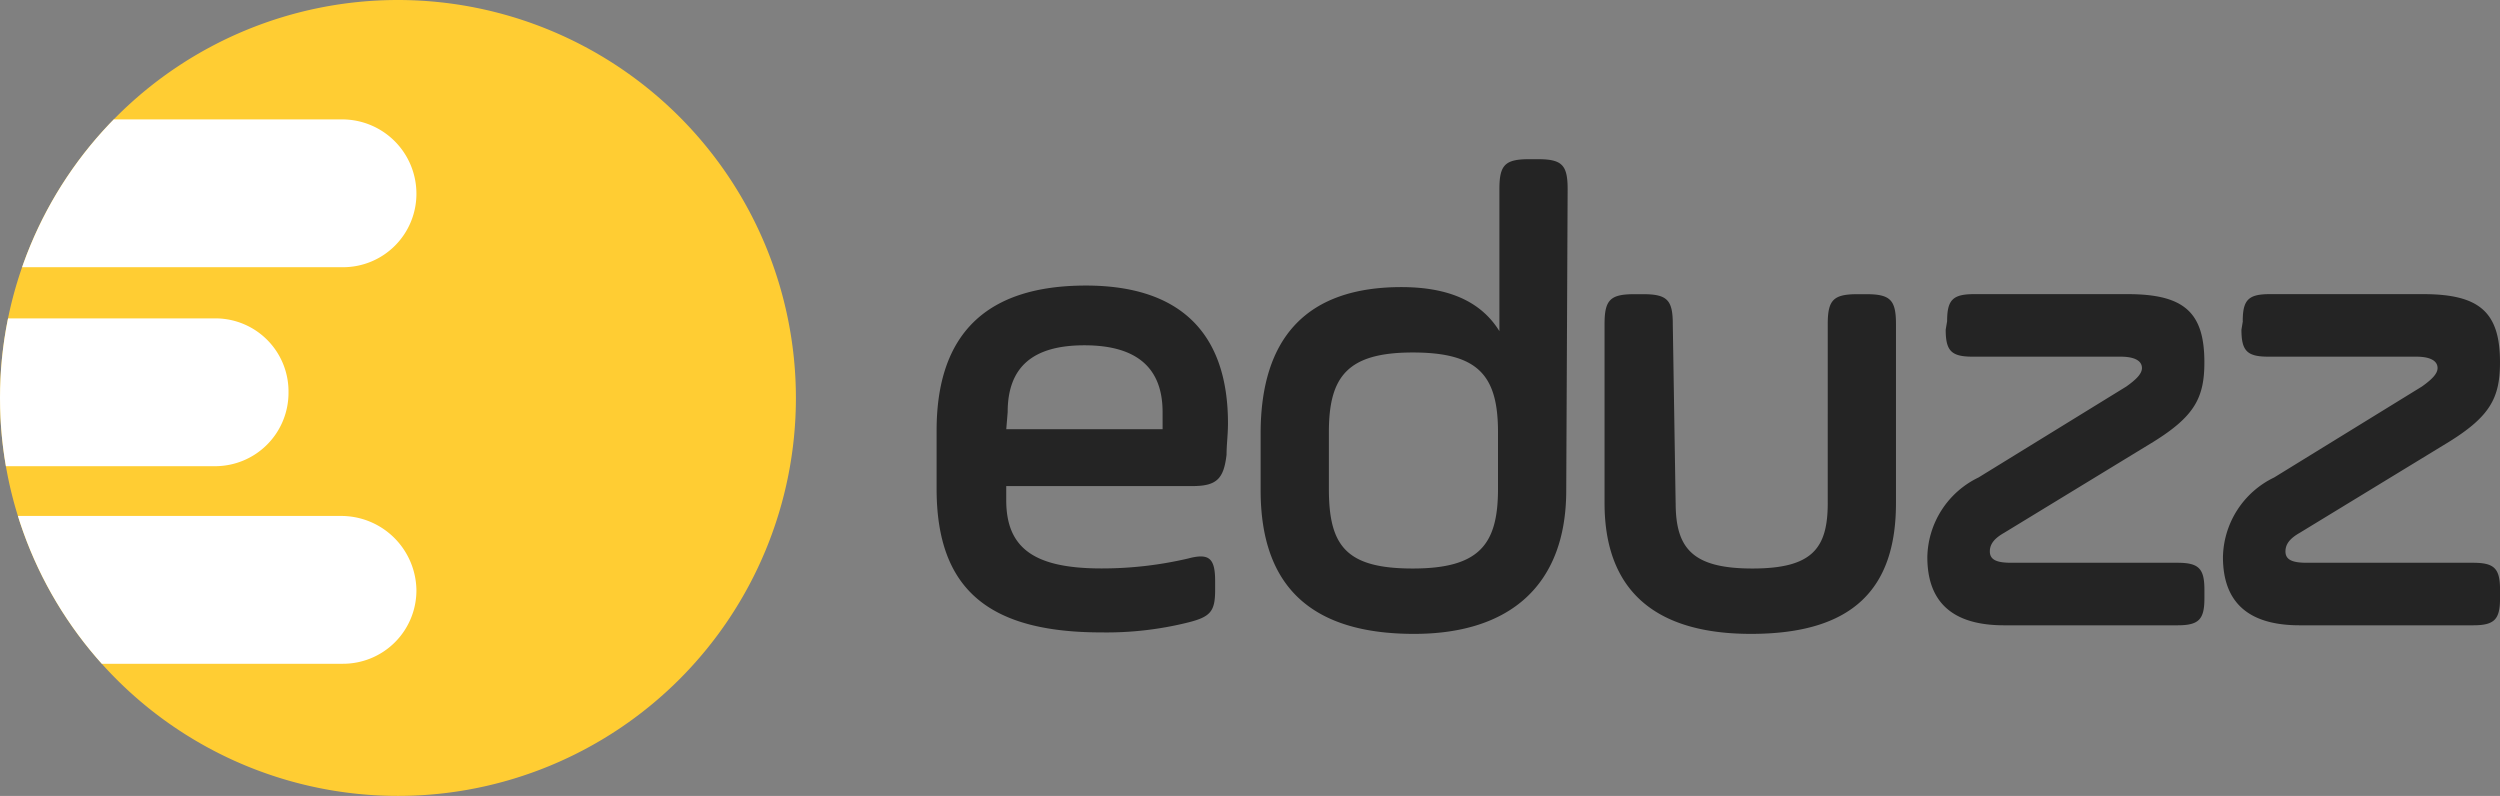 <svg xmlns="http://www.w3.org/2000/svg" xmlns:xlink="http://www.w3.org/1999/xlink" width="141.348" height="45" viewBox="0 0 141.348 45"><rect x="0" y="0" width="141.348" height="45" fill="#808080" stroke="none"/><defs><clipPath id="a"><path d="M105.3,144.5A22.5,22.5,0,1,1,82.8,122,22.514,22.514,0,0,1,105.3,144.5Z" transform="translate(-60.3 -122)"></path></clipPath></defs><g transform="translate(764 -369.5)"><path d="M105.3,144.5A22.5,22.5,0,1,1,82.8,122,22.514,22.514,0,0,1,105.3,144.5Z" transform="translate(-824.3 247.5)" fill="#ffcd33"></path><g transform="translate(-764 369.5)" clip-path="url(#a)"><path d="M79.346,134.579a4.15,4.15,0,0,1-4.179,4.179H48.73a4.179,4.179,0,1,1,0-8.357H75.168A4.2,4.2,0,0,1,79.346,134.579Zm-7.232,11.25a4.15,4.15,0,0,1-4.179,4.179H41.579a4.179,4.179,0,1,1,0-8.357H68.016A4.133,4.133,0,0,1,72.114,145.829ZM79.346,157a4.15,4.15,0,0,1-4.179,4.179H48.73a4.179,4.179,0,0,1,0-8.357H75.168A4.255,4.255,0,0,1,79.346,157Z" transform="translate(-55.802 -123.65)" fill="#fff"></path></g><g transform="translate(-711.045 378.5)"><g transform="translate(0)"><path d="M142.593,150.214c-.161,1.366-.562,1.768-1.929,1.768H130.137v.8c0,2.732,1.607,3.857,5.384,3.857a21.358,21.358,0,0,0,4.9-.562c1.205-.321,1.527,0,1.527,1.286v.482c0,1.205-.241,1.527-1.527,1.848a19.083,19.083,0,0,1-4.9.563c-6.348,0-9.321-2.411-9.321-8.116v-3.295q0-8.2,8.438-8.2c5.3,0,8.036,2.652,8.036,7.795C142.673,149.089,142.593,149.652,142.593,150.214Zm-12.455-1.446h8.839V147.8c0-2.491-1.446-3.777-4.42-3.777-2.893,0-4.339,1.205-4.339,3.777Zm31.661,3.455c0,5.384-3.214,8.116-8.6,8.116-5.786,0-8.679-2.652-8.679-8.116v-3.214c0-5.464,2.652-8.277,7.955-8.277,2.652,0,4.5.8,5.545,2.491v-8.036c0-1.366.321-1.687,1.688-1.687h.482c1.366,0,1.688.321,1.688,1.688Zm-13.42-.08c0,3.214.964,4.5,4.741,4.5s4.821-1.366,4.821-4.5v-3.214c0-3.214-1.125-4.5-4.821-4.5s-4.741,1.366-4.741,4.5Zm19.607.8c0,2.571.964,3.7,4.339,3.7s4.259-1.125,4.259-3.7V142.821c0-1.366.321-1.688,1.688-1.688h.482c1.366,0,1.688.321,1.688,1.688v10.125c0,4.9-2.491,7.393-8.2,7.393-5.464,0-8.277-2.491-8.277-7.393V142.821c0-1.366.321-1.688,1.688-1.688h.482c1.366,0,1.688.321,1.688,1.688l.161,10.125Zm15.348-10.286c0-1.205.321-1.527,1.527-1.527h8.679c3.214,0,4.339,1.045,4.339,3.857,0,2.009-.562,3.054-2.893,4.5l-8.437,5.143c-.562.321-.8.643-.8,1.045,0,.482.4.643,1.205.643h9.4c1.205,0,1.527.321,1.527,1.527v.482c0,1.205-.321,1.527-1.527,1.527h-9.8q-4.339,0-4.339-3.857a5.1,5.1,0,0,1,2.893-4.5l8.357-5.143c.563-.4.884-.723.884-1.045,0-.4-.4-.643-1.205-.643H184.78c-1.205,0-1.527-.321-1.527-1.527Zm16.714,0c0-1.205.321-1.527,1.527-1.527h8.679c3.214,0,4.339,1.045,4.339,3.857,0,2.009-.562,3.054-2.893,4.5l-8.437,5.143c-.562.321-.8.643-.8,1.045,0,.482.4.643,1.205.643h9.4c1.205,0,1.527.321,1.527,1.527v.482c0,1.205-.321,1.527-1.527,1.527h-9.8q-4.339,0-4.339-3.857a5.1,5.1,0,0,1,2.893-4.5l8.357-5.143c.562-.4.884-.723.884-1.045,0-.4-.4-.643-1.205-.643h-8.357c-1.205,0-1.527-.321-1.527-1.527l.08-.482Z" transform="translate(-126.2 -133.5)" fill="#242424"></path></g></g></g></svg>